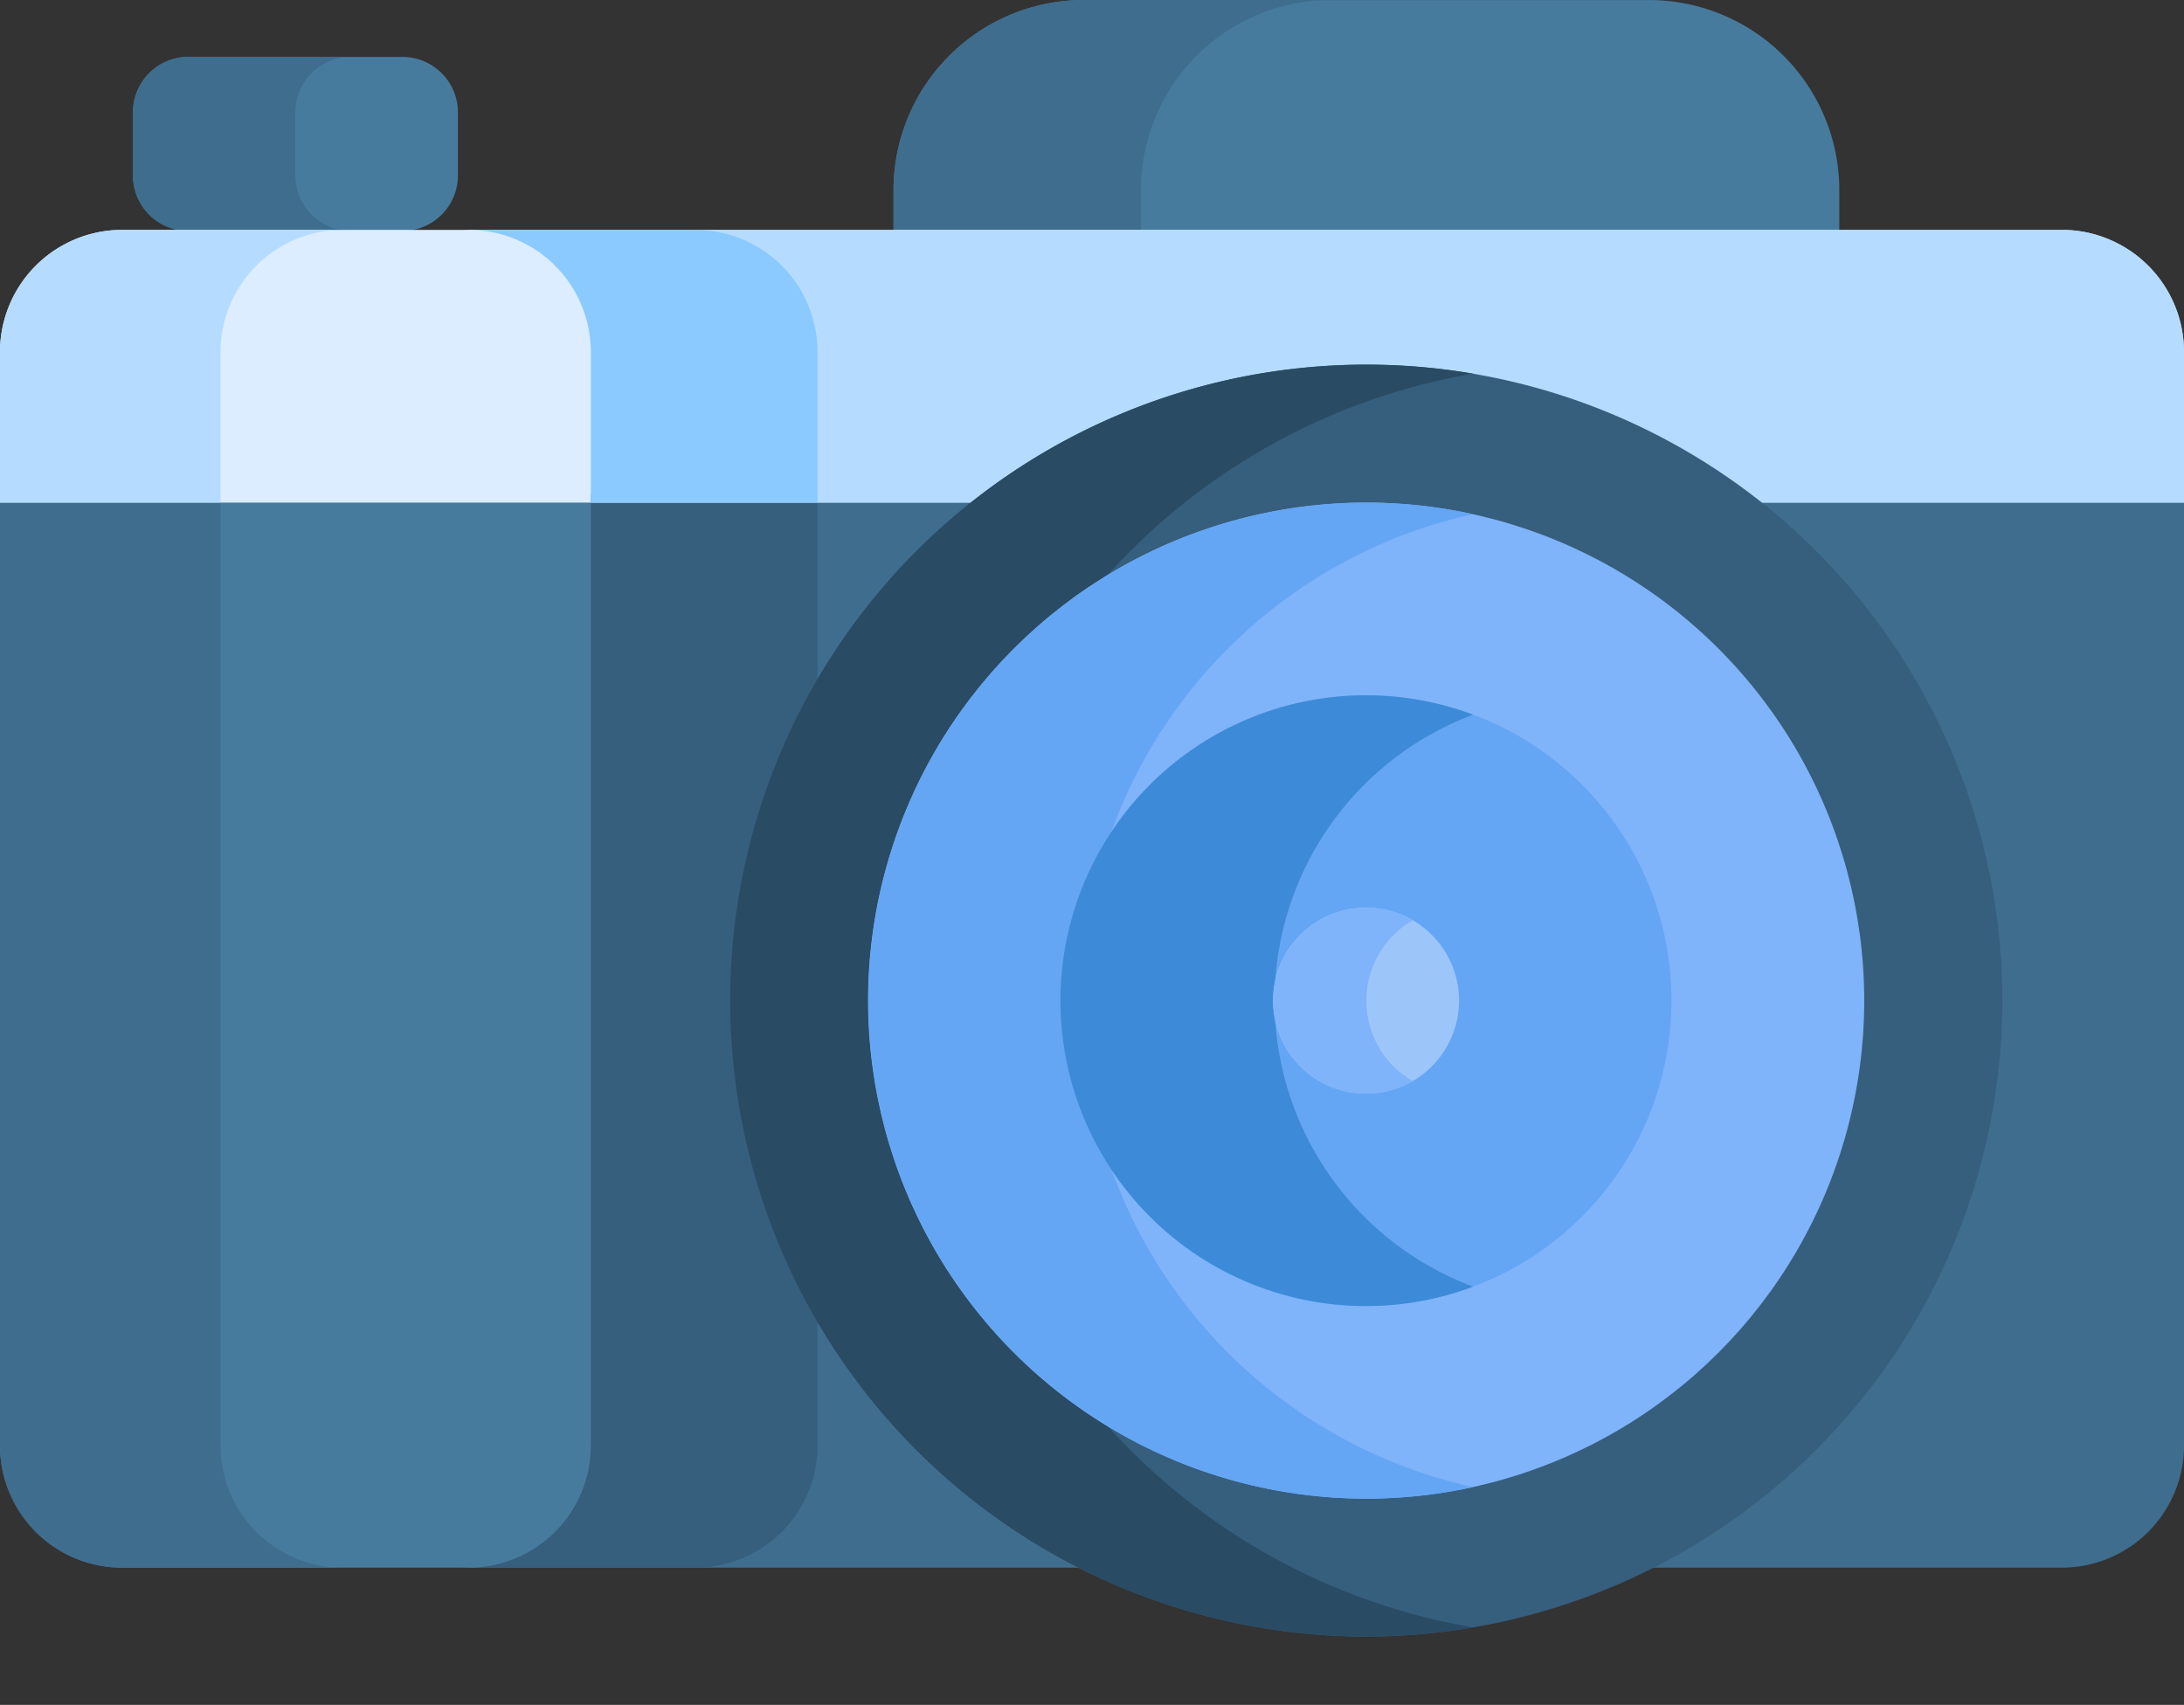 <svg xmlns="http://www.w3.org/2000/svg" width="39.327" height="30.704" viewBox="0 0 39.327 30.704"><rect x="0" y="0" width="39.327" height="30.704" fill="#333333" stroke="none"/><defs><style>.a{fill:#477b9e;}.b{fill:#3f6d8e;}.c{fill:#365e7d;}.d{fill:#b5dcff;}.e{fill:#8bcaff;}.f{fill:#dbedff;}.g{fill:#294b64;}.h{fill:#7fb3fa;}.i{fill:#64a6f4;}.j{fill:#3d8bd8;}.k{fill:#9cc5fa;}</style></defs><g transform="translate(0 -64.135)"><path class="a" d="M226.5,68.293v-.734a3.426,3.426,0,0,0-3.408-3.423H212.877a3.426,3.426,0,0,0-3.408,3.423v.734Z" transform="translate(-193.38)"/><path class="b" d="M217.333,64.135h-4.455a3.426,3.426,0,0,0-3.408,3.423v.734h4.455v-.734A3.426,3.426,0,0,1,217.333,64.135Z" transform="translate(-193.38)"/><path class="b" d="M110.079,179.924v17.145a2.2,2.2,0,0,1-2.194,2.194h28.846a2.2,2.2,0,0,0,2.194-2.194V179.924Z" transform="translate(-99.598 -106.895)"/><path class="c" d="M114.319,197.069V179.924h-4.24v17.145a2.2,2.2,0,0,1-2.194,2.194h4.24A2.2,2.2,0,0,0,114.319,197.069Z" transform="translate(-99.598 -106.895)"/><path class="d" d="M136.731,118.03H107.885a2.2,2.2,0,0,1,2.194,2.194v2.718h28.846v-2.718A2.2,2.2,0,0,0,136.731,118.03Z" transform="translate(-99.598 -49.755)"/><path class="d" d="M136.731,118.03H107.885a2.2,2.2,0,0,1,2.194,2.194v2.718h28.846v-2.718A2.2,2.2,0,0,0,136.731,118.03Z" transform="translate(-99.598 -49.755)"/><path class="e" d="M112.125,118.03h-4.24a2.2,2.2,0,0,1,2.194,2.194v2.718h4.24v-2.718A2.2,2.2,0,0,0,112.125,118.03Z" transform="translate(-99.598 -49.755)"/><path class="a" d="M36.026,77.486H32.163a1,1,0,0,0-.994,1V79.62a1,1,0,0,0,.994,1h3.864a1,1,0,0,0,.994-1V78.484A1,1,0,0,0,36.026,77.486Z" transform="translate(-28.775 -12.326)"/><path class="b" d="M34.094,79.62V78.484a1,1,0,0,1,.994-1H32.163a1,1,0,0,0-.994,1V79.62a1,1,0,0,0,.994,1h2.925A1,1,0,0,1,34.094,79.62Z" transform="translate(-28.775 -12.326)"/><path class="a" d="M0,179.924v17.145a2.2,2.2,0,0,0,2.194,2.194H8.445a2.2,2.2,0,0,0,2.194-2.194V179.924Z" transform="translate(0 -106.895)"/><path class="b" d="M3.971,197.069V179.924H0v17.145a2.2,2.2,0,0,0,2.194,2.194H6.165a2.2,2.2,0,0,1-2.194-2.194Z" transform="translate(0 -106.895)"/><path class="f" d="M8.445,118.03H2.194A2.2,2.2,0,0,0,0,120.224v2.718H10.639v-2.718A2.2,2.2,0,0,0,8.445,118.03Z" transform="translate(0 -49.755)"/><path class="d" d="M6.165,118.03H2.194A2.2,2.2,0,0,0,0,120.224v2.718H3.971v-2.718A2.2,2.2,0,0,1,6.165,118.03Z" transform="translate(0 -49.755)"/><g transform="translate(13.15 70.703)"><path class="c" d="M182.658,172.554A11.453,11.453,0,1,1,194.111,161.1,11.466,11.466,0,0,1,182.658,172.554Z" transform="translate(-171.205 -149.648)"/></g><path class="g" d="M175.05,161.1a11.471,11.471,0,0,1,9.53-11.291,11.453,11.453,0,1,0,0,22.581A11.471,11.471,0,0,1,175.05,161.1Z" transform="translate(-158.055 -78.945)"/><circle class="h" cx="8.969" cy="8.969" r="8.969" transform="translate(11.916 82.156) rotate(-45)"/><path class="i" d="M207.387,190.955a8.984,8.984,0,0,1,7.046-8.761,8.969,8.969,0,1,0,0,17.522,8.985,8.985,0,0,1-7.046-8.761Z" transform="translate(-187.908 -108.799)"/><circle class="i" cx="5.498" cy="5.498" r="5.498" transform="translate(16.824 82.156) rotate(-45)"/><path class="j" d="M252.584,232.679a5.506,5.506,0,0,1,3.575-5.15,5.5,5.5,0,1,0,0,10.3A5.506,5.506,0,0,1,252.584,232.679Z" transform="translate(-229.633 -150.522)"/><circle class="k" cx="1.675" cy="1.675" r="1.675" transform="translate(22.229 82.156) rotate(-45)"/><path class="h" d="M300.176,278.619a1.675,1.675,0,0,1,.838-1.449,1.675,1.675,0,1,0,0,2.9A1.675,1.675,0,0,1,300.176,278.619Z" transform="translate(-275.573 -196.463)"/></g></svg>